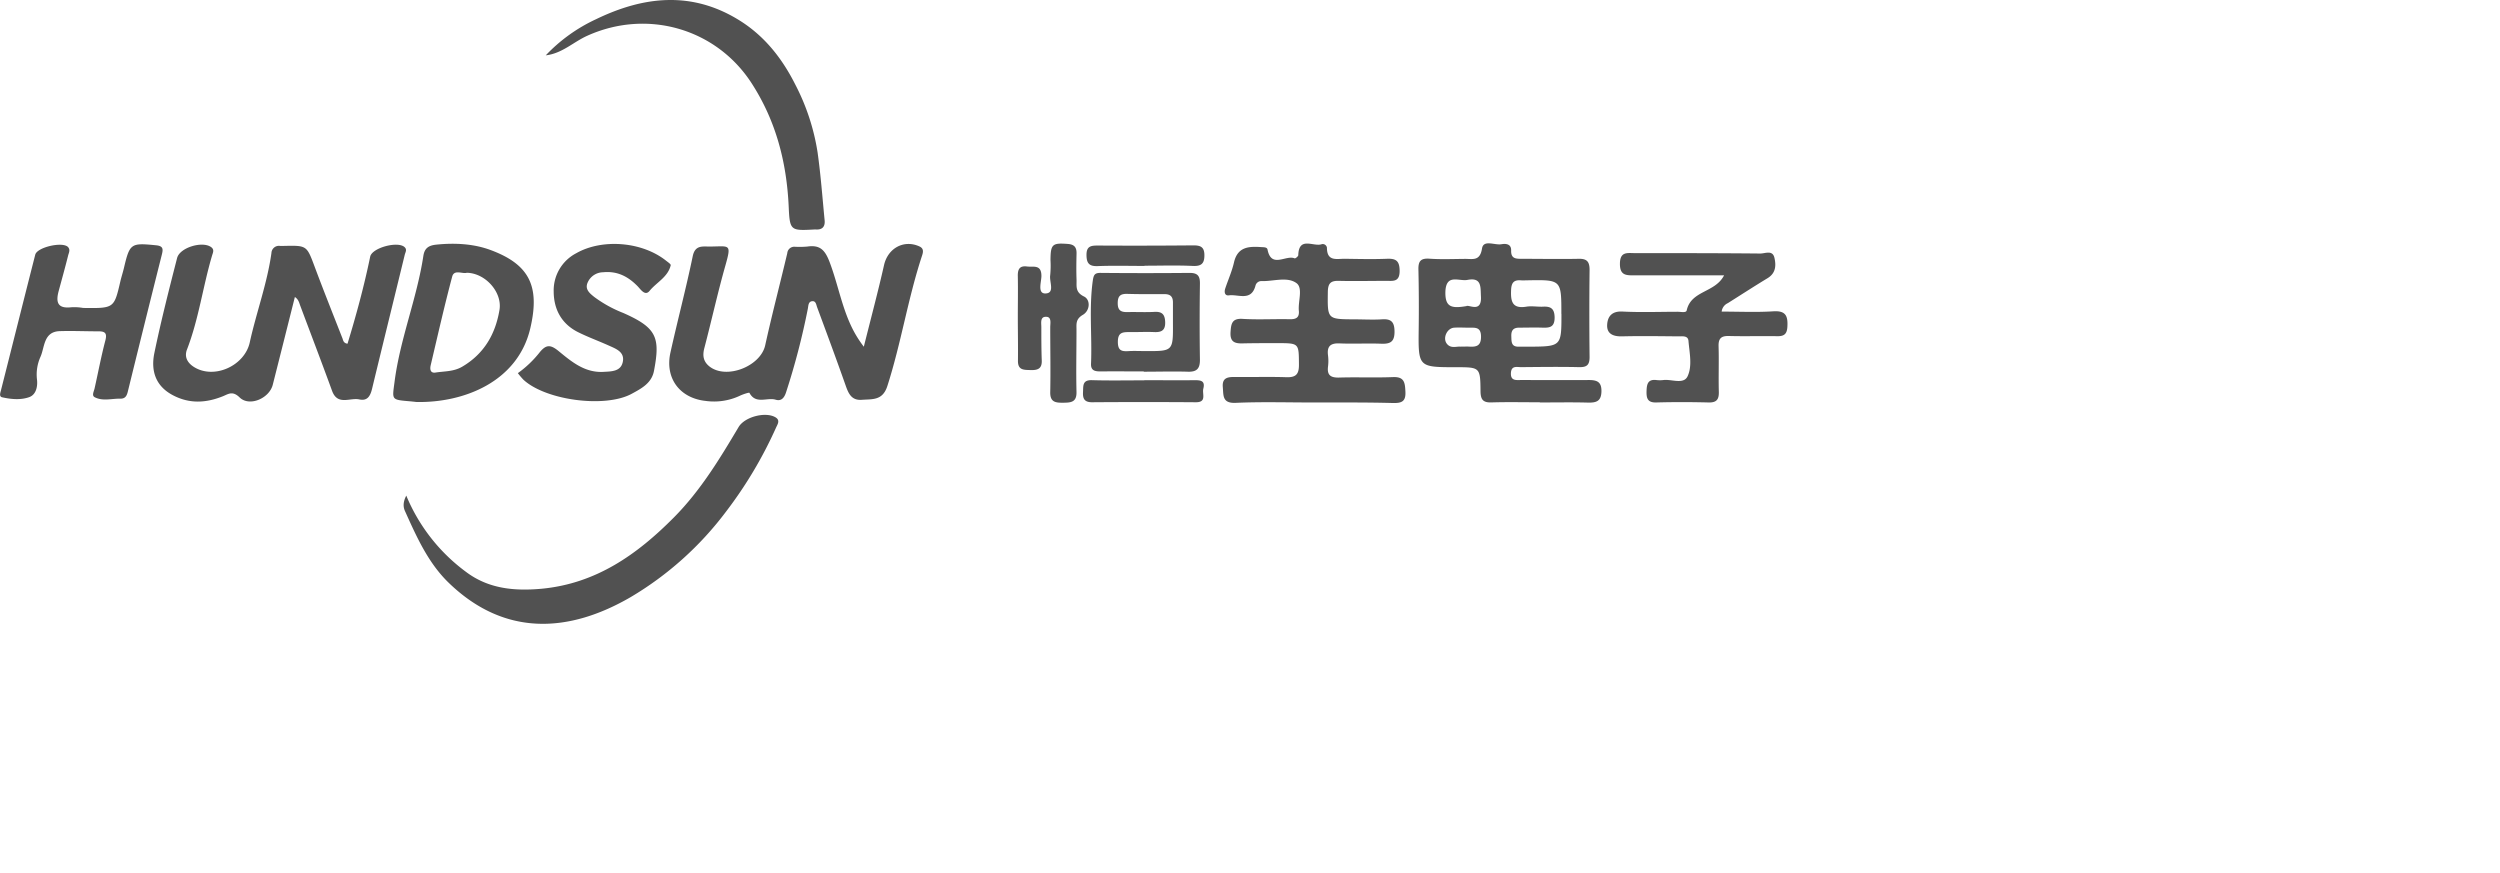 <?xml version="1.0" standalone="no"?><!DOCTYPE svg PUBLIC "-//W3C//DTD SVG 1.1//EN" "http://www.w3.org/Graphics/SVG/1.1/DTD/svg11.dtd"><svg t="1751972692468" class="icon" viewBox="0 0 2933 1024" version="1.1" xmlns="http://www.w3.org/2000/svg" p-id="111602" xmlns:xlink="http://www.w3.org/1999/xlink" width="572.852" height="200"><path d="M407.709 403.243c10.246-33.592 19.455-67.508 26.588-102.105 2.108-10.441 32.425-18.579 40.336-11.219 3.242 2.951 0.94 6.031 0.227 8.949-12.743 52.366-25.68 104.731-38.326 157.13-2.01 8.333-5.318 14.721-14.98 12.613-10.895-2.399-25.518 7.652-32.003-10.149-12.159-33.43-24.902-66.633-37.353-99.965-1.297-3.469-1.978-7.263-6.258-10.052-8.722 34.727-17.282 68.87-25.94 102.981-4.053 15.953-27.399 26.102-38.91 14.818-8.106-7.879-12.97-4.118-19.195-1.524-20.006 8.139-39.59 9.338-59.305-1.167-20.557-10.927-25.713-29.182-21.465-49.545 7.749-37.353 17.185-74.382 26.653-111.346 3.242-12.224 29.182-19.974 39.59-12.97 4.539 3.015 2.432 6.712 1.459 10.019-10.83 36.543-15.629 74.577-29.506 110.471-3.242 8.495 0.486 15.564 8.366 20.46 23.702 14.753 59.305-1.589 65.303-28.858 7.717-35.148 20.46-69.129 25.453-104.958a8.787 8.787 0 0 1 9.987-8.333c1.621 0 3.242 0.162 4.864 0 26.88-0.584 26.556-0.454 35.991 24.772 10.506 28.112 21.66 55.997 32.587 83.947 0.811 2.497 1.329 5.415 5.836 6.031zM1013.433 406.777c8.56-34.305 16.764-64.849 23.702-95.685 4.442-19.779 23.151-30.349 41.536-21.984 5.512 2.497 4.345 6.971 3.015 11.024-16.504 50.096-24.481 102.462-40.628 152.72-5.545 17.315-17.477 15.272-29.96 16.212s-15.856-7.879-19.26-17.574c-10.733-30.479-21.984-60.764-33.203-91.081-1.038-2.789-1.394-7.263-5.415-7.069-4.929 0.227-4.766 5.058-5.415 8.593a843.039 843.039 0 0 1-25.583 98.279c-2.464 7.782-6.485 10.473-12.224 8.722-10.052-3.048-23.313 5.869-30.771-8.041-0.389-0.713-7.879 1.751-11.64 3.599a71.334 71.334 0 0 1-39.558 5.901c-30.609-3.242-48.151-26.718-41.471-56.775 8.366-37.807 18.32-75.225 26.167-113.129 2.724-12.97 11.219-11.219 19.26-11.251 23.929 0 26.556-4.28 19.033 22.308-9.079 32.003-16.212 64.557-24.675 96.755-2.335 8.852-1.265 15.92 6.031 21.66 19.876 15.596 59.888-0.195 65.336-24.805 7.976-36.218 17.412-72.112 25.94-108.201a8.203 8.203 0 0 1 8.819-7.458 104.148 104.148 0 0 0 14.591-0.227c14.623-2.14 20.654 3.567 26.199 18.093 10.408 27.302 14.883 56.678 29.182 82.683a136.183 136.183 0 0 0 10.992 16.731zM1806.441 471.951c-18.871 0-37.807-0.422-56.678 0.162-10.052 0.324-12.71-3.502-12.808-13.197-0.259-28.08-0.681-28.047-28.534-28.112-44.681 0-44.519 0-44-44.94 0.292-23.184 0.195-46.432-0.324-69.616-0.227-9.727 2.594-13.489 12.97-12.743 13.975 0.973 28.047 0.324 42.152 0.227 8.722 0 17.12 2.659 19.455-12.03 1.654-10.927 14.721-3.826 22.697-5.156 5.415-0.94 11.705-0.422 11.511 7.36-0.292 9.727 5.609 9.727 12.646 9.727 22.146 0 44.292 0.454 66.406 0 10.084-0.259 12.97 3.502 12.97 13.197q-0.584 51.036 0 102.04c0 9.371-3.242 12.062-12.354 11.867-22.697-0.519-45.394-0.195-68.092 0-4.864 0-11.316-2.075-11.835 6.744-0.551 9.727 6.485 8.333 11.997 8.366 26.458 0 52.917 0.195 79.375 0 9.727 0 15.11 2.205 14.818 13.521s-5.966 13.164-15.531 12.97c-18.904-0.519-37.807-0.162-56.711-0.162z m25.356-103.759c0-40.012 0-40.012-39.558-39.331-2.691 0-5.415 0.259-8.074 0-8.268-0.584-10.96 2.918-11.349 11.316-0.584 13.327 1.232 22.341 17.898 19.617 6.29-1.038 12.97 0.259 19.455 0 9.209-0.519 13.553 2.205 13.716 12.678 0 11.316-5.609 12.192-14.137 11.932-9.144-0.324-18.32 0-27.496 0-7.036 0-9.403 3.469-9.176 10.084s-0.162 12.354 8.69 12.256h11.316c38.812-0.227 38.812-0.227 38.812-38.293z m-111.184-9.241c3.469-1.297 17.898 8.041 16.828-11.122-0.616-10.992 1.167-22.697-15.791-19.455-9.954 2.01-25.551-8.074-25.94 14.818-0.13 17.574 7.782 18.774 24.999 15.888z m-6.679 47.697c4.442 0 7.133-0.162 9.727 0 8.593 0.519 14.04-0.875 13.878-12.03s-6.842-10.149-13.878-10.181c-5.901 0-11.867-0.389-17.736 0-8.301 0.648-13.651 12.256-8.463 18.871 4.896 6.258 12.224 2.562 16.569 3.469zM1542.019 472.21c-30.803 0-61.607-0.973-92.378 0.422-15.856 0.681-14.17-8.755-15.045-18.385-0.973-11.122 5.739-12.062 14.332-11.965 19.974 0.259 40.012-0.422 59.953 0.259 11.057 0.389 15.11-2.983 15.045-14.591-0.195-25.291 0.422-25.324-25.097-25.388-13.521 0-27.01 0-40.531 0.292-9.727 0.324-15.402-1.621-14.623-13.391 0.648-9.922 1.816-16.212 14.397-15.337 18.287 1.102 36.705 0 55.122 0.389 7.425 0.162 11.349-2.01 10.603-9.954-1.038-11.154 5.123-26.718-2.821-32.425-10.797-7.879-27.01-1.945-40.92-2.367a7.036 7.036 0 0 0-7.166 5.545c-5.026 18.514-20.103 9.727-31.063 11.186-4.993 0.713-5.772-3.891-4.377-8.041 3.405-10.214 7.912-20.201 10.279-30.641 4.28-18.579 17.704-18.904 32.425-17.898 2.659 0.162 6.485 0 6.939 2.983 4.507 22.341 21.562 5.804 31.809 10.214 0.811 0.324 4.215-2.367 4.248-3.729 0.648-22.697 18.255-9.306 27.723-12.97a4.993 4.993 0 0 1 5.901 4.215c0 16.861 12.062 12.71 21.498 12.97 16.212 0.227 32.425 0.648 48.637 0 10.895-0.486 15.11 2.399 15.142 14.299 0 13.327-7.912 11.576-15.985 11.608-18.352 0-36.737 0.454-55.122 0-9.727-0.259-12.97 2.724-13.132 12.97-0.389 32.003-0.843 32.003 30.836 32.165 10.797 0 21.66 0.681 32.425 0 11.284-0.843 14.948 3.242 14.98 14.591 0 12.224-5.382 14.397-15.823 14.007-16.212-0.616-32.425 0.324-48.637-0.357-10.765-0.454-14.98 3.437-13.553 14.137a52.366 52.366 0 0 1 0 12.97c-1.265 10.052 2.918 13.229 12.97 12.97 21.044-0.648 42.152 0.324 63.196-0.551 13.424-0.551 14.105 6.485 14.623 17.023 0.616 11.705-4.475 13.521-14.234 13.391-30.965-0.843-61.607-0.616-92.572-0.616z" fill="#515151" p-id="111603"></path><path d="M476.644 581.449a211.603 211.603 0 0 0 70.037 89.459c26.361 19.909 56.743 22.697 88.681 19.811 63.941-6.031 112.222-40.174 155.638-84.045 30.868-31.225 53.338-68.286 75.517-105.639 7.069-11.9 30.803-18.093 42.638-11.803 6.647 3.502 3.242 8.203 1.329 12.386a495.642 495.642 0 0 1-58.526 98.376 385.139 385.139 0 0 1-112.027 100.516c-71.658 41.666-147.532 47.307-213.808-17.088-23.832-23.151-37.386-53.63-50.874-83.558-2.075-4.442-2.886-10.116 1.394-18.417z" fill="#515151" p-id="111604"></path><path d="M2022.681 323.057H1917.982c-10.052 0-17.671 0.357-17.477-13.91s8.787-12.192 17.315-12.192c49.156 0 98.311 0 147.435 0.486 5.674 0 14.332-4.442 16.504 4.961s1.524 18.19-8.203 24.059c-15.629 9.468-30.998 19.455-46.464 29.182a12.386 12.386 0 0 0-7.231 9.922c20.557 0 40.628 0.973 60.569-0.324 14.786-0.973 17.217 5.609 16.537 18.028-0.454 8.463-3.664 11.284-11.803 11.154-18.904-0.324-37.84 0.292-56.711-0.227-9.144-0.227-12.483 2.821-12.224 12.062 0.551 17.834-0.195 35.667 0.292 53.468 0.227 8.949-2.659 12.678-11.997 12.451-20.492-0.519-41.05-0.584-61.607 0-10.214 0.227-11.413-5.318-11.186-13.327s1.394-14.202 11.608-12.97a33.624 33.624 0 0 0 8.074 0c9.727-1.265 23.832 5.512 28.469-4.442 5.739-12.289 2.172-27.593 1.038-41.503-0.551-6.485-7.166-5.285-11.803-5.318-22.146-0.195-44.292-0.551-66.406 0-10.246 0.195-17.834-3.048-17.185-13.748 0.584-9.727 5.642-15.985 17.898-15.369 21.53 1.102 43.19 0.292 64.849 0.259 3.696 0 9.89 1.524 10.57-1.589 5.188-23.573 33.3-20.525 43.838-41.114zM488.673 471.627c-2.691-0.292-5.382-0.616-8.074-0.843-21.984-1.881-20.427-1.654-17.704-22.892 6.485-50.388 26.167-97.598 33.786-147.629 1.329-8.69 5.674-12.256 15.013-13.229 21.692-2.27 43.708-1.07 63.293 6.096 46.205 16.958 58.753 42.703 47.145 92.086-14.721 62.612-77.722 87.482-133.46 86.412z m59.045-151.617c-5.091 1.686-14.85-4.345-17.217 4.507-9.144 34.435-17.023 69.227-25.194 103.921-1.07 4.475-0.616 9.727 5.804 8.625 10.506-1.621 21.206-1.005 31.192-6.874 25.713-15.142 38.91-38.196 43.676-66.503 3.534-20.622-16.245-43.19-38.261-43.676zM97.471 361.286c36.413 0.486 36.38 0.486 43.708-31.095 1.232-5.253 2.918-10.376 4.183-15.629 6.874-29.182 8.139-29.733 37.84-26.783 8.074 0.811 8.366 4.183 6.744 10.635q-19.876 79.084-39.331 158.297c-1.329 5.415-2.172 11.154-9.338 10.992-10.084-0.227-20.59 3.242-30.09-1.654-3.891-1.945-1.038-6.744-0.227-10.343 4.215-18.774 7.749-37.677 12.646-56.257 2.237-8.528-0.292-10.765-8.074-10.733-15.077 0-30.22-0.681-45.394-0.227-19.26 0.616-17.574 19.001-22.697 30.252a50.615 50.615 0 0 0-4.085 26.264c1.005 7.555-0.616 17.834-8.982 20.881-9.987 3.599-21.271 2.594-31.809 0.227-3.794-0.843-2.27-5.026-1.427-8.268 13.456-53.014 26.685-106.061 40.206-159.043 2.27-8.852 32.035-15.596 38.423-9.014 3.242 3.534 0.681 7.231 0 10.635-3.405 13.586-7.166 27.107-10.83 40.628-3.469 12.678-2.14 21.303 14.461 19.455a59.305 59.305 0 0 1 14.072 0.778zM607.542 437.775a124.737 124.737 0 0 0 25.94-24.837c7.458-8.917 12.548-8.722 22.016-0.94 14.948 12.256 30.447 25.421 52.268 24.286 10.052-0.519 21.141-0.454 23.054-12.581 1.783-11.251-8.852-14.786-17.153-18.547-11.803-5.318-23.994-9.727-35.667-15.564-19.26-9.727-28.274-26.75-28.404-47.372a49.156 49.156 0 0 1 26.394-45.103c30.414-17.38 77.268-13.716 105.477 8.755 2.043 1.621 5.707 4.053 5.415 5.318-3.242 13.878-16.601 20.006-24.837 30.09-5.318 6.485-10.343-1.751-14.17-5.642-11.154-11.349-23.702-17.866-40.369-16.212a19.974 19.974 0 0 0-17.866 11.608c-3.923 8.203 2.043 12.97 7.652 17.444a145.911 145.911 0 0 0 33.786 18.644c39.558 17.444 43.676 28.793 36.153 68.092-2.756 14.397-14.818 20.622-25.94 26.685-31.29 17.185-101.457 7.717-127.364-16.569a93.318 93.318 0 0 1-6.388-7.555z" fill="#515151" p-id="111605"></path><path d="M640.291 64.925a192.829 192.829 0 0 1 58.98-42.379c55.868-27.042 112.286-33.397 168.089 1.265 29.831 18.514 50.485 45.07 65.887 75.809a257.451 257.451 0 0 1 25.94 79.148c3.729 26.426 5.674 53.111 8.268 79.7 0.713 7.36-2.626 11.251-10.311 10.765a13.813 13.813 0 0 0-1.621 0c-27.755 1.492-28.955 1.556-30.187-25.94-2.302-52.236-14.656-100.776-43.319-145.295-41.536-64.557-122.695-87.935-193.218-55.965-16.277 7.36-29.442 20.752-48.507 22.892z" fill="#515151" p-id="111606"></path><path d="M1341.829 435.765c-16.731 0-33.495-0.227-50.193 0-6.842 0-11.997-0.713-11.64-9.111 1.362-32.23-2.432-64.493 1.978-96.755 1.038-7.717 2.302-9.922 9.987-9.727q51.879 0.486 103.759 0c9.306 0 12.159 3.567 12.03 12.516-0.389 29.669-0.454 59.369 0 89.038 0.162 10.441-3.405 14.688-14.007 14.364-17.282-0.519-34.565 0-51.879 0z m1.362-23.897c33.106 0.195 33.106 0.195 32.911-32.781v-24.286c0-6.744-3.015-9.727-9.727-9.727-14.494 0-29.02 0.162-43.481-0.292-8.074-0.259-11.608 2.075-11.576 10.96 0 9.468 4.896 10.57 12.289 10.376 10.246-0.227 20.525 0.357 30.771-0.227 9.209-0.519 12.386 3.242 12.613 12.256 0.227 9.727-4.669 11.803-12.97 11.446-9.727-0.454-19.455 0.162-29.182 0-7.749 0-13.229 0.422-13.359 10.992s4.085 11.867 12.451 11.349c6.29-0.389 12.775-0.065 19.26-0.065zM1194.103 372.699c0-16.212 0.324-32.425 0-48.637-0.227-8.106 2.075-12.581 10.862-11.413 7.263 0.973 16.764-2.821 16.828 11.024 0 7.101-4.929 20.817 4.702 20.622 11.511-0.259 4.345-13.813 5.609-21.4a115.853 115.853 0 0 0 0.324-17.769c0.162-18.709 2.205-20.298 20.298-18.936 7.685 0.584 10.408 3.988 10.279 11.186-0.227 10.246-0.389 20.492 0 30.739 0.259 7.49-1.848 14.591 8.755 19.747 7.717 3.729 7.263 16.439-1.329 21.498s-7.49 10.668-7.49 17.509c0 24.286-0.584 48.637 0 72.793 0.357 12.127-6.29 12.71-15.24 12.808s-15.823-0.324-15.564-12.451c0.519-25.324 0-50.68 0-76.036 0-4.572 1.783-11.835-4.28-12.289-7.944-0.616-6.128 7.231-6.161 12.224 0 12.97 0 25.94 0.486 38.91 0.422 9.727-4.702 11.576-12.97 11.349s-15.272 0.195-14.948-11.349c0.195-16.699-0.13-33.43-0.162-50.128zM1342.478 446.044c19.974 0 39.947 0.195 59.888 0 7.425 0 11.511 1.459 9.371 9.922-1.589 6.193 4.475 16.212-9.144 15.953q-60.764-0.454-121.43 0c-9.014 0-10.992-4.28-10.57-12.062 0.389-7.133-0.843-14.17 10.343-13.845 20.492 0.616 41.017 0.195 61.607 0.195zM1342.77 312c-18.352 0-36.737-0.519-55.122 0.195-10.279 0.389-12.97-3.891-12.97-13.294 0-10.279 5.545-10.862 13.586-10.83q55.9 0.324 111.768-0.195c8.528 0 12.97 1.881 12.97 11.64s-3.632 12.97-13.683 12.483c-18.839-0.908-37.742-0.259-56.646-0.259z" fill="#515151" p-id="111607"></path></svg>